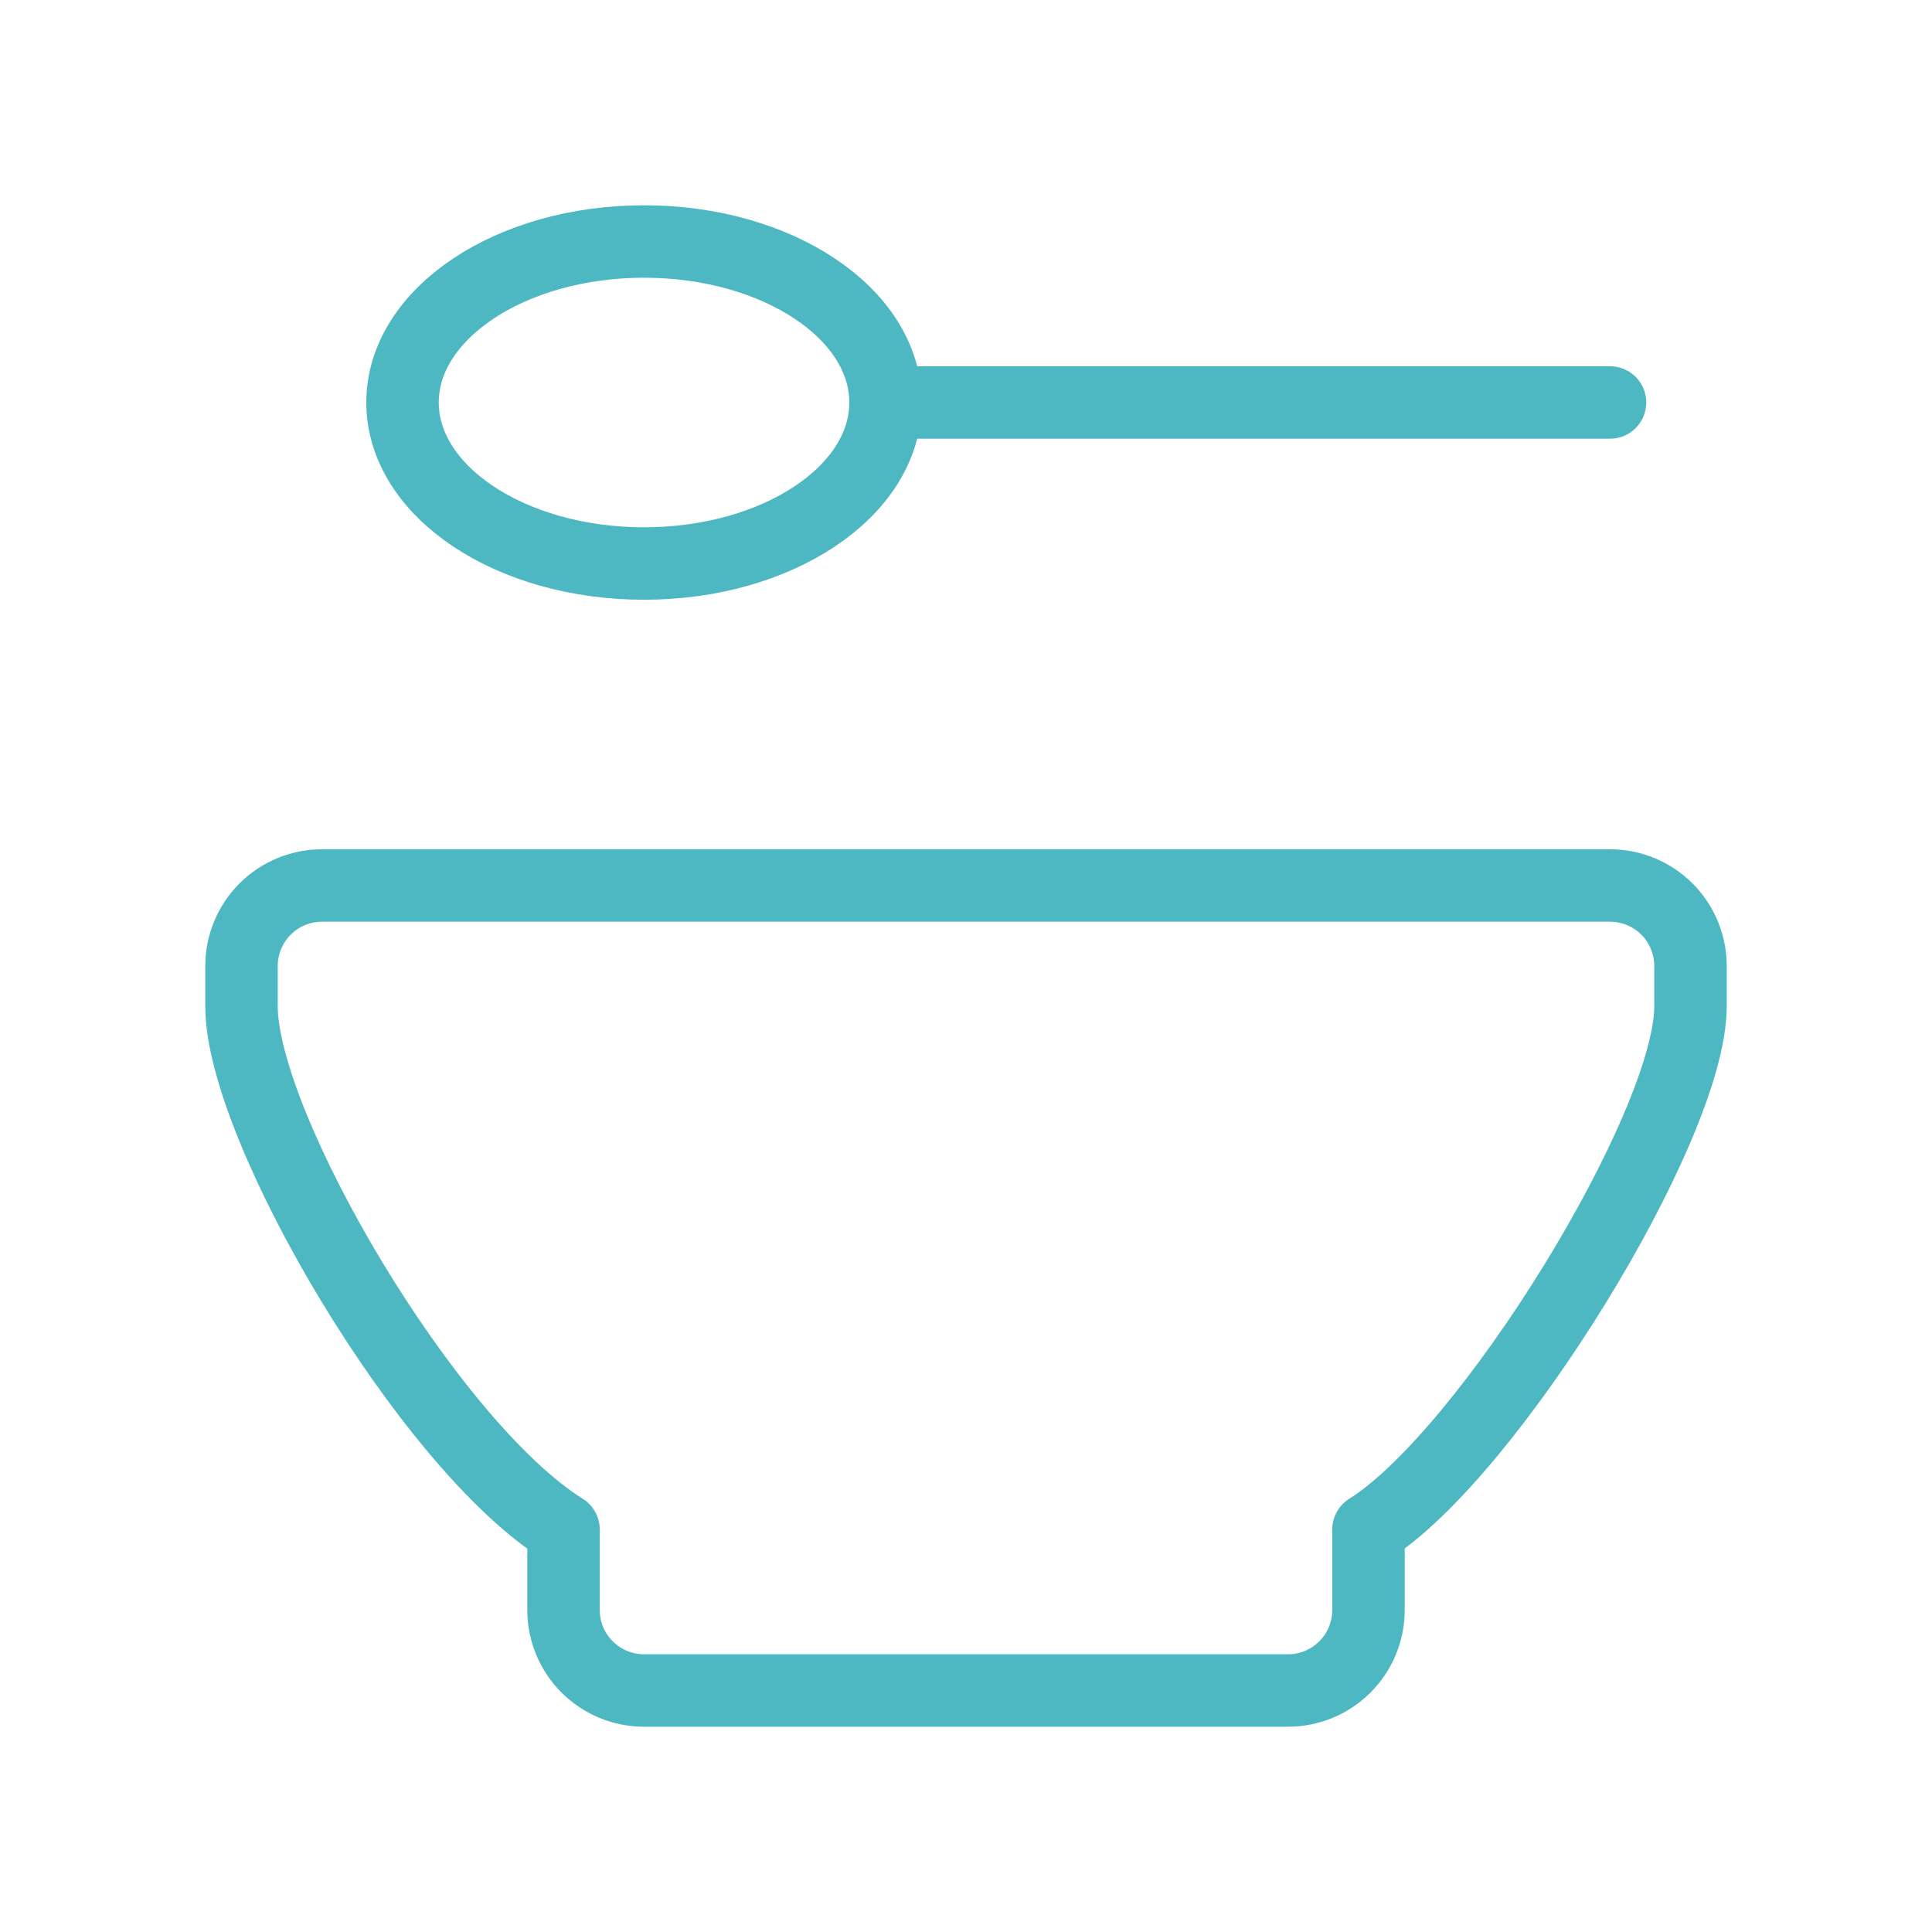 <svg width="40" height="40" viewBox="0 0 40 40" fill="none" xmlns="http://www.w3.org/2000/svg">
<g clip-path="url(#clip0_5680_1457)">
<path d="M6.667 18.333H33.333C33.775 18.333 34.199 18.509 34.512 18.821C34.824 19.134 35 19.558 35 20V20.833C35 23.333 30.805 30.121 28.333 31.666V33.333C28.333 33.775 28.158 34.199 27.845 34.511C27.533 34.824 27.109 35 26.667 35H13.333C12.891 35 12.467 34.824 12.155 34.511C11.842 34.199 11.667 33.775 11.667 33.333V31.666C8.855 29.91 5 23.333 5 20.833V20C5 19.558 5.176 19.134 5.488 18.821C5.801 18.509 6.225 18.333 6.667 18.333Z" stroke="#4DB8C2" stroke-width="1.5" stroke-linecap="round" stroke-linejoin="round"/>
<path d="M13.334 11.667C16.096 11.667 18.334 10.175 18.334 8.333C18.334 6.492 16.096 5 13.334 5C10.572 5 8.334 6.492 8.334 8.333C8.334 10.175 10.572 11.667 13.334 11.667Z" stroke="#4DB8C2" stroke-width="1.5" stroke-linecap="round" stroke-linejoin="round"/>
<path d="M18.334 8.333H33.334" stroke="#4DB8C2" stroke-width="1.5" stroke-linecap="round" stroke-linejoin="round"/>
</g>
<defs>
<clipPath id="clip0_5680_1457">
<rect width="40" height="40" fill="white"/>
</clipPath>
</defs>
</svg>
